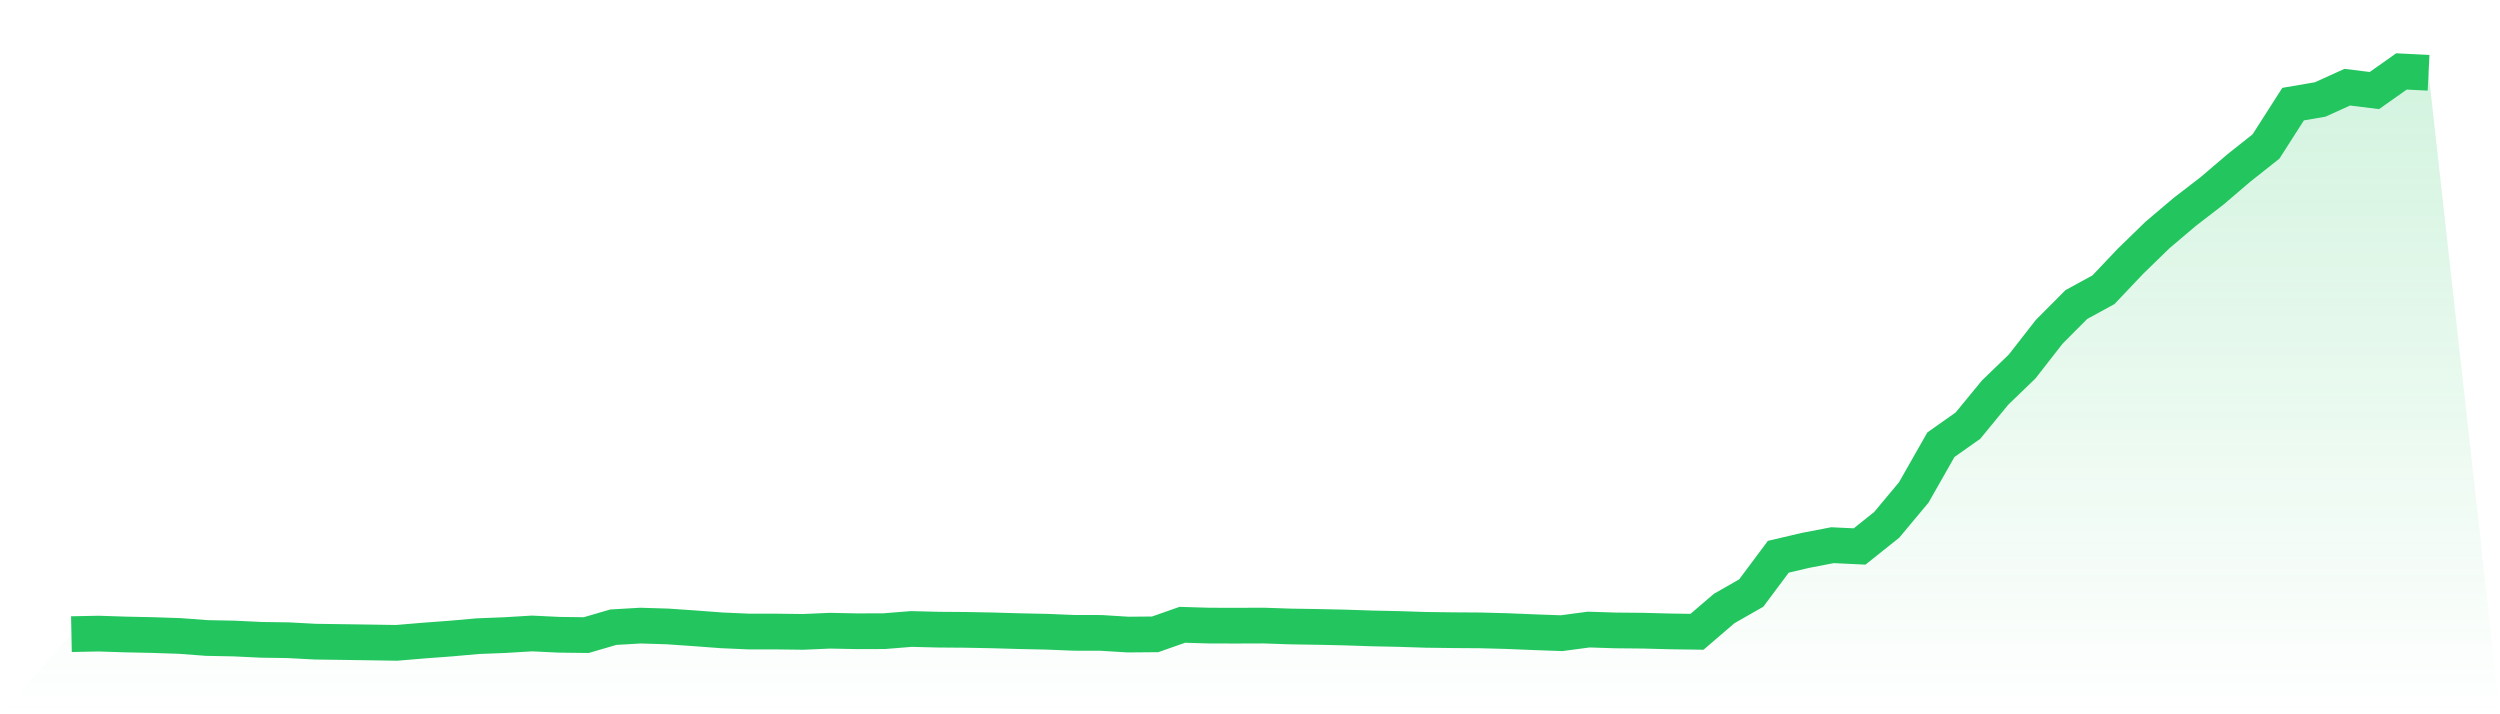 <svg viewBox="0 0 140 40" xmlns="http://www.w3.org/2000/svg">
<defs>
<linearGradient id="gradient" x1="0" x2="0" y1="0" y2="1">
<stop offset="0%" stop-color="#22c55e" stop-opacity="0.2"/>
<stop offset="100%" stop-color="#22c55e" stop-opacity="0"/>
</linearGradient>
</defs>
<path d="M4,35.512 L4,35.512 L5.517,35.482 L7.034,35.531 L8.552,35.563 L10.069,35.614 L11.586,35.728 L13.103,35.757 L14.621,35.83 L16.138,35.852 L17.655,35.933 L19.172,35.954 L20.69,35.976 L22.207,36 L23.724,35.873 L25.241,35.76 L26.759,35.625 L28.276,35.566 L29.793,35.474 L31.31,35.547 L32.828,35.566 L34.345,35.123 L35.862,35.034 L37.379,35.08 L38.897,35.185 L40.414,35.299 L41.931,35.366 L43.448,35.366 L44.966,35.385 L46.483,35.32 L48,35.35 L49.517,35.345 L51.034,35.223 L52.552,35.261 L54.069,35.272 L55.586,35.301 L57.103,35.345 L58.621,35.377 L60.138,35.439 L61.655,35.442 L63.172,35.536 L64.69,35.523 L66.207,34.989 L67.724,35.034 L69.241,35.037 L70.759,35.032 L72.276,35.083 L73.793,35.107 L75.31,35.14 L76.828,35.191 L78.345,35.223 L79.862,35.272 L81.379,35.291 L82.897,35.301 L84.414,35.342 L85.931,35.404 L87.448,35.458 L88.966,35.256 L90.483,35.304 L92,35.318 L93.517,35.358 L95.034,35.38 L96.552,34.077 L98.069,33.211 L99.586,31.178 L101.103,30.822 L102.621,30.53 L104.138,30.603 L105.655,29.392 L107.172,27.575 L108.69,24.905 L110.207,23.834 L111.724,21.986 L113.241,20.522 L114.759,18.577 L116.276,17.054 L117.793,16.226 L119.31,14.626 L120.828,13.151 L122.345,11.867 L123.862,10.699 L125.379,9.405 L126.897,8.202 L128.414,5.831 L129.931,5.57 L131.448,4.882 L132.966,5.071 L134.483,4 L136,4.076 L140,40 L0,40 z" fill="url(#gradient)"/>
<path d="M4,35.512 L4,35.512 L5.517,35.482 L7.034,35.531 L8.552,35.563 L10.069,35.614 L11.586,35.728 L13.103,35.757 L14.621,35.83 L16.138,35.852 L17.655,35.933 L19.172,35.954 L20.69,35.976 L22.207,36 L23.724,35.873 L25.241,35.76 L26.759,35.625 L28.276,35.566 L29.793,35.474 L31.31,35.547 L32.828,35.566 L34.345,35.123 L35.862,35.034 L37.379,35.08 L38.897,35.185 L40.414,35.299 L41.931,35.366 L43.448,35.366 L44.966,35.385 L46.483,35.32 L48,35.35 L49.517,35.345 L51.034,35.223 L52.552,35.261 L54.069,35.272 L55.586,35.301 L57.103,35.345 L58.621,35.377 L60.138,35.439 L61.655,35.442 L63.172,35.536 L64.69,35.523 L66.207,34.989 L67.724,35.034 L69.241,35.037 L70.759,35.032 L72.276,35.083 L73.793,35.107 L75.31,35.14 L76.828,35.191 L78.345,35.223 L79.862,35.272 L81.379,35.291 L82.897,35.301 L84.414,35.342 L85.931,35.404 L87.448,35.458 L88.966,35.256 L90.483,35.304 L92,35.318 L93.517,35.358 L95.034,35.38 L96.552,34.077 L98.069,33.211 L99.586,31.178 L101.103,30.822 L102.621,30.53 L104.138,30.603 L105.655,29.392 L107.172,27.575 L108.69,24.905 L110.207,23.834 L111.724,21.986 L113.241,20.522 L114.759,18.577 L116.276,17.054 L117.793,16.226 L119.31,14.626 L120.828,13.151 L122.345,11.867 L123.862,10.699 L125.379,9.405 L126.897,8.202 L128.414,5.831 L129.931,5.57 L131.448,4.882 L132.966,5.071 L134.483,4 L136,4.076" fill="none" stroke="#22c55e" stroke-width="2"/>
</svg>